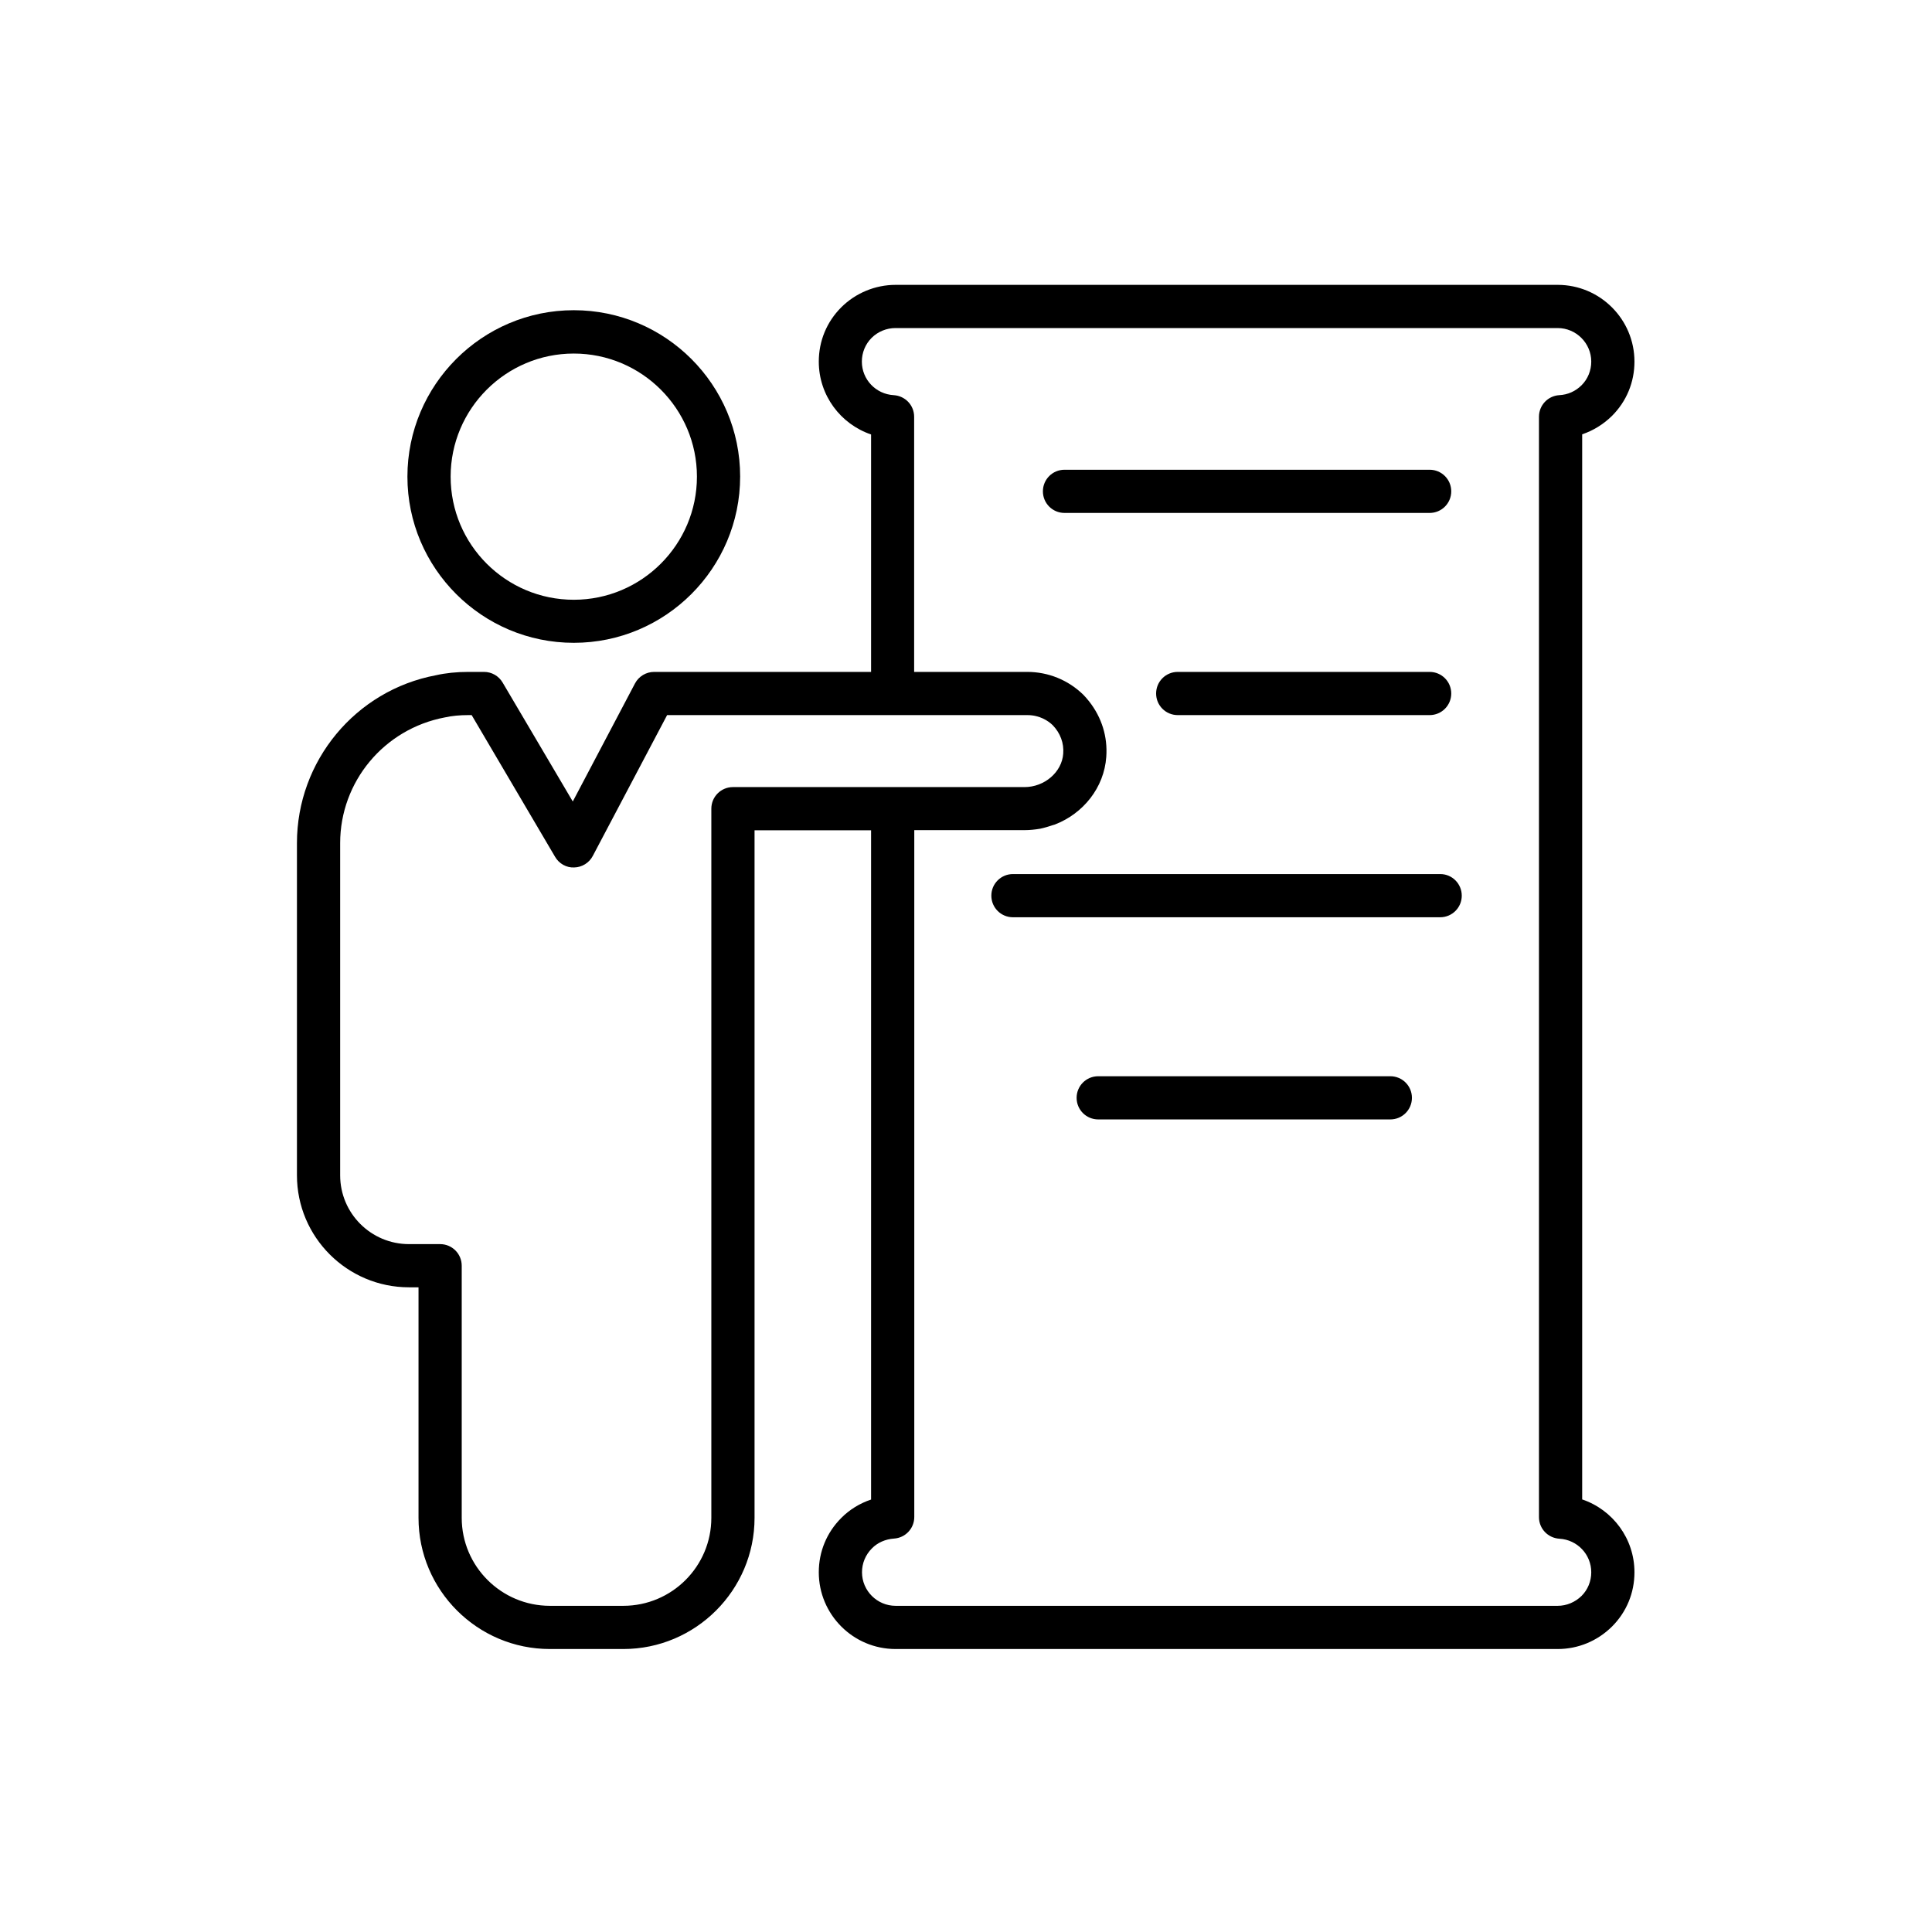 <svg xmlns="http://www.w3.org/2000/svg" xmlns:xlink="http://www.w3.org/1999/xlink" width="1080" zoomAndPan="magnify" viewBox="0 0 810 810" height="1080" preserveAspectRatio="xMidYMid meet" version="1.0"><defs><clipPath id="ea3942c577"><path d="M 124.68 119 L 685.68 119 L 685.68 691.59 L 124.68 691.59 Z M 124.68 119 " clip-rule="nonzero"/></clipPath></defs><path fill="#000000" d="M 240.562 269.504 C 279.027 269.504 310.309 238.234 310.309 199.781 C 310.309 161.324 279.027 130.055 240.562 130.055 C 202.094 130.055 170.812 161.387 170.812 199.84 C 170.812 238.234 202.094 269.504 240.562 269.504 Z M 240.562 148.227 C 269.004 148.227 292.191 171.348 292.191 199.84 C 292.191 228.273 269.062 251.453 240.562 251.453 C 212.059 251.453 188.93 228.332 188.93 199.84 C 188.93 171.348 212.117 148.227 240.562 148.227 Z M 240.562 148.227 " fill-opacity="1" fill-rule="nonzero"/><g clip-path="url(#ea3942c577)"><path fill="#000000" d="M 675.836 174.363 C 681.934 168.266 685.254 160.238 685.254 151.605 C 685.254 133.859 670.824 119.43 653.07 119.43 L 375.469 119.43 C 366.953 119.43 358.68 122.871 352.699 128.848 C 346.602 134.945 343.281 142.973 343.281 151.605 C 343.281 165.73 352.398 177.805 365.203 182.152 L 365.203 281.699 L 274.258 281.699 C 270.875 281.699 267.797 283.57 266.227 286.527 L 240.141 336.031 L 210.73 286.168 C 209.098 283.391 206.141 281.699 202.941 281.699 L 196.297 281.699 C 191.406 281.699 186.816 282.184 182.832 283.086 C 149.016 289.426 124.496 319.066 124.496 353.477 L 124.496 492.746 C 124.496 518.645 145.57 539.711 171.477 539.711 L 175.465 539.711 L 175.465 636.363 C 175.465 666.668 200.164 691.359 230.539 691.359 L 261.336 691.359 C 291.648 691.359 316.348 666.668 316.348 636.363 L 316.348 348.105 L 365.203 348.105 L 365.203 628.695 C 360.492 630.266 356.145 632.922 352.699 636.422 C 346.602 642.52 343.281 650.547 343.281 659.18 C 343.281 676.93 357.715 691.359 375.469 691.359 L 653.07 691.359 C 661.582 691.359 669.676 688.039 675.836 681.941 C 681.934 675.844 685.254 667.812 685.254 659.18 C 685.254 645.055 676.137 632.98 663.336 628.637 L 663.336 182.09 C 667.984 180.523 672.273 177.867 675.836 174.363 Z M 307.289 329.992 C 302.277 329.992 298.23 334.039 298.23 339.051 L 298.23 636.363 C 298.23 656.707 281.684 673.246 261.336 673.246 L 230.539 673.246 C 210.188 673.246 193.578 656.707 193.578 636.363 L 193.578 530.656 C 193.578 525.648 189.535 521.602 184.523 521.602 L 171.477 521.602 C 155.535 521.602 142.613 508.684 142.613 492.746 L 142.613 353.477 C 142.613 327.762 160.973 305.605 186.516 300.777 C 189.473 300.113 192.797 299.809 196.297 299.809 L 197.746 299.809 L 232.711 359.211 C 234.34 362.051 237.48 363.859 240.742 363.68 C 244.004 363.617 247.023 361.746 248.531 358.852 L 279.691 299.809 L 430.723 299.809 C 435.914 299.809 439.477 302.223 441.352 304.035 C 444.551 307.355 446.121 311.582 445.758 315.988 C 445.215 323.715 437.906 329.992 429.516 329.992 Z M 653.793 645.117 C 661.281 645.539 667.141 651.695 667.141 659.18 C 667.141 662.926 665.691 666.484 663.094 669.082 C 660.375 671.738 656.812 673.246 653.07 673.246 L 375.469 673.246 C 367.738 673.246 361.398 666.91 361.398 659.18 C 361.398 655.438 362.848 651.875 365.562 649.16 C 367.918 646.746 371.238 645.297 374.805 645.055 C 379.574 644.754 383.316 640.828 383.316 636 L 383.316 348.043 L 429.516 348.043 C 431.75 348.043 433.984 347.801 436.098 347.441 C 437.848 347.078 439.598 346.535 441.23 345.992 C 441.59 345.871 441.953 345.809 442.254 345.688 C 454.152 341.102 462.91 330.234 463.812 317.316 C 464.418 308.926 461.941 300.836 456.629 294.074 C 455.844 293.109 455.059 292.145 454.152 291.238 C 447.812 285.078 439.477 281.699 430.66 281.699 L 383.258 281.699 L 383.258 174.727 C 383.258 169.898 379.512 165.973 374.684 165.672 C 367.195 165.25 361.336 159.09 361.336 151.605 C 361.336 147.863 362.785 144.301 365.441 141.645 C 368.039 139.051 371.664 137.539 375.406 137.539 L 653.07 137.539 C 660.797 137.539 667.141 143.879 667.141 151.605 C 667.141 155.348 665.691 158.91 663.094 161.508 C 660.559 164.043 657.297 165.492 653.734 165.672 C 648.961 165.973 645.219 169.898 645.219 174.727 L 645.219 636.059 C 645.219 640.891 648.961 644.812 653.793 645.117 Z M 653.793 645.117 " fill-opacity="1" fill-rule="nonzero"/></g><path fill="#000000" d="M 608.441 205.996 C 608.441 200.988 604.395 196.941 599.383 196.941 L 446.301 196.941 C 441.289 196.941 437.242 200.988 437.242 205.996 C 437.242 211.008 441.289 215.051 446.301 215.051 L 599.383 215.051 C 604.395 215.051 608.441 211.008 608.441 205.996 Z M 608.441 205.996 " fill-opacity="1" fill-rule="nonzero"/><path fill="#000000" d="M 599.383 281.699 L 493.766 281.699 C 488.754 281.699 484.707 285.742 484.707 290.754 C 484.707 295.766 488.754 299.809 493.766 299.809 L 599.383 299.809 C 604.395 299.809 608.441 295.766 608.441 290.754 C 608.441 285.742 604.395 281.699 599.383 281.699 Z M 599.383 281.699 " fill-opacity="1" fill-rule="nonzero"/><path fill="#000000" d="M 603.852 366.457 L 424.684 366.457 C 419.672 366.457 415.625 370.5 415.625 375.512 C 415.625 380.523 419.672 384.566 424.684 384.566 L 603.793 384.566 C 608.805 384.566 612.852 380.523 612.852 375.512 C 612.852 370.5 608.805 366.457 603.852 366.457 Z M 603.852 366.457 " fill-opacity="1" fill-rule="nonzero"/><path fill="#000000" d="M 582.898 451.215 L 460.434 451.215 C 455.422 451.215 451.375 455.258 451.375 460.27 C 451.375 465.277 455.422 469.324 460.434 469.324 L 582.898 469.324 C 587.91 469.324 591.957 465.277 591.957 460.27 C 591.957 455.258 587.91 451.215 582.898 451.215 Z M 582.898 451.215 " fill-opacity="1" fill-rule="nonzero"/></svg>